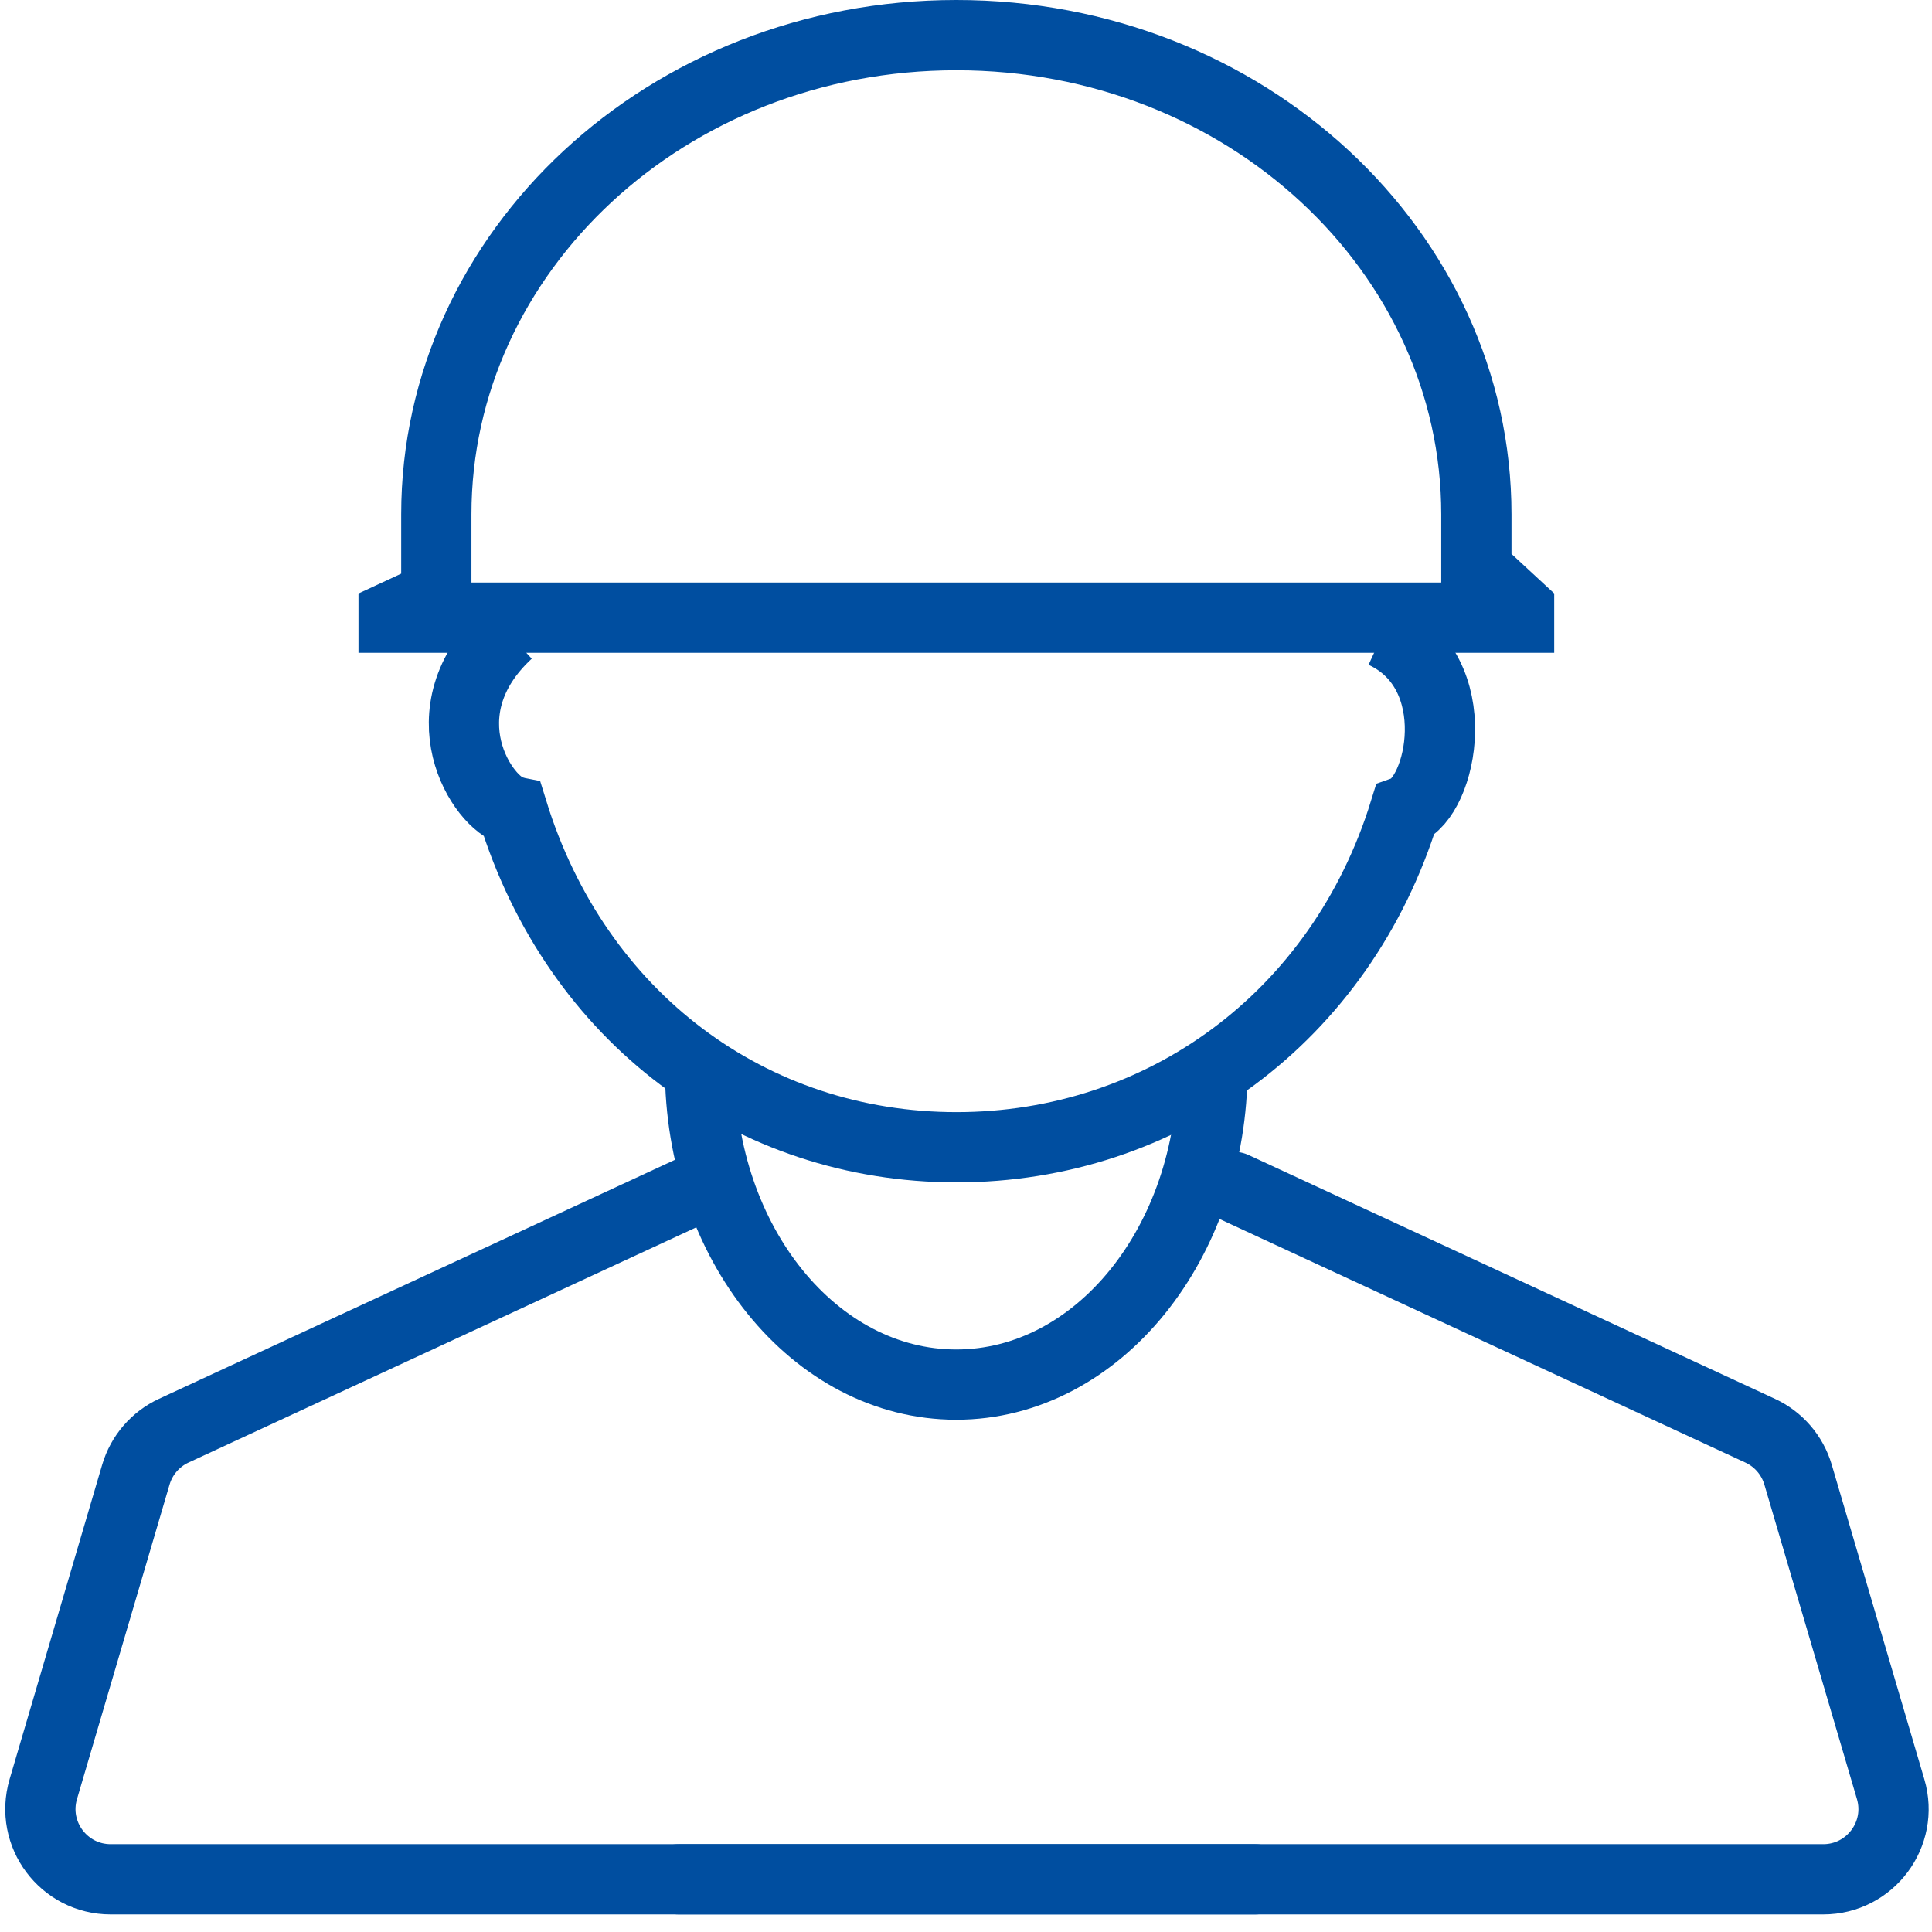 <svg width="55" height="55" viewBox="0 0 55 55" fill="none" xmlns="http://www.w3.org/2000/svg">
<path d="M11.841 17.239L12.421 16.97V16.332V14.642C12.421 7.178 18.976 1 27.225 1C35.474 1 42.029 7.178 42.029 14.642V15.768V16.205L42.349 16.502L43.245 17.331V17.584H11.205V17.534L11.841 17.239Z" stroke="#004EA0" stroke-width="2"/>
<path d="M14.458 18.018C12.027 20.27 13.739 22.898 14.593 23.086C16.409 28.971 21.38 32.66 27.229 32.66C33.077 32.66 38.172 28.971 39.988 23.086C41.044 22.711 41.812 19.144 39.38 18.018" stroke="#004EA0" stroke-width="2"/>
<path d="M19.322 53.5H51.904C53.239 53.5 54.2 52.216 53.823 50.935L51.187 41.979C51.024 41.427 50.631 40.971 50.108 40.729L35.126 33.789" stroke="#004EA0" stroke-width="2" stroke-linecap="round"/>
<path d="M35.732 53.5H3.151C1.815 53.5 0.855 52.216 1.232 50.935L3.868 41.979C4.031 41.427 4.424 40.971 4.946 40.729L19.928 33.789" stroke="#004EA0" stroke-width="2" stroke-linecap="round"/>
<path d="M34.516 30.406C34.516 35.383 31.25 39.417 27.222 39.417C23.194 39.417 19.928 35.383 19.928 30.406" stroke="#004EA0" stroke-width="2"/>
</svg>
